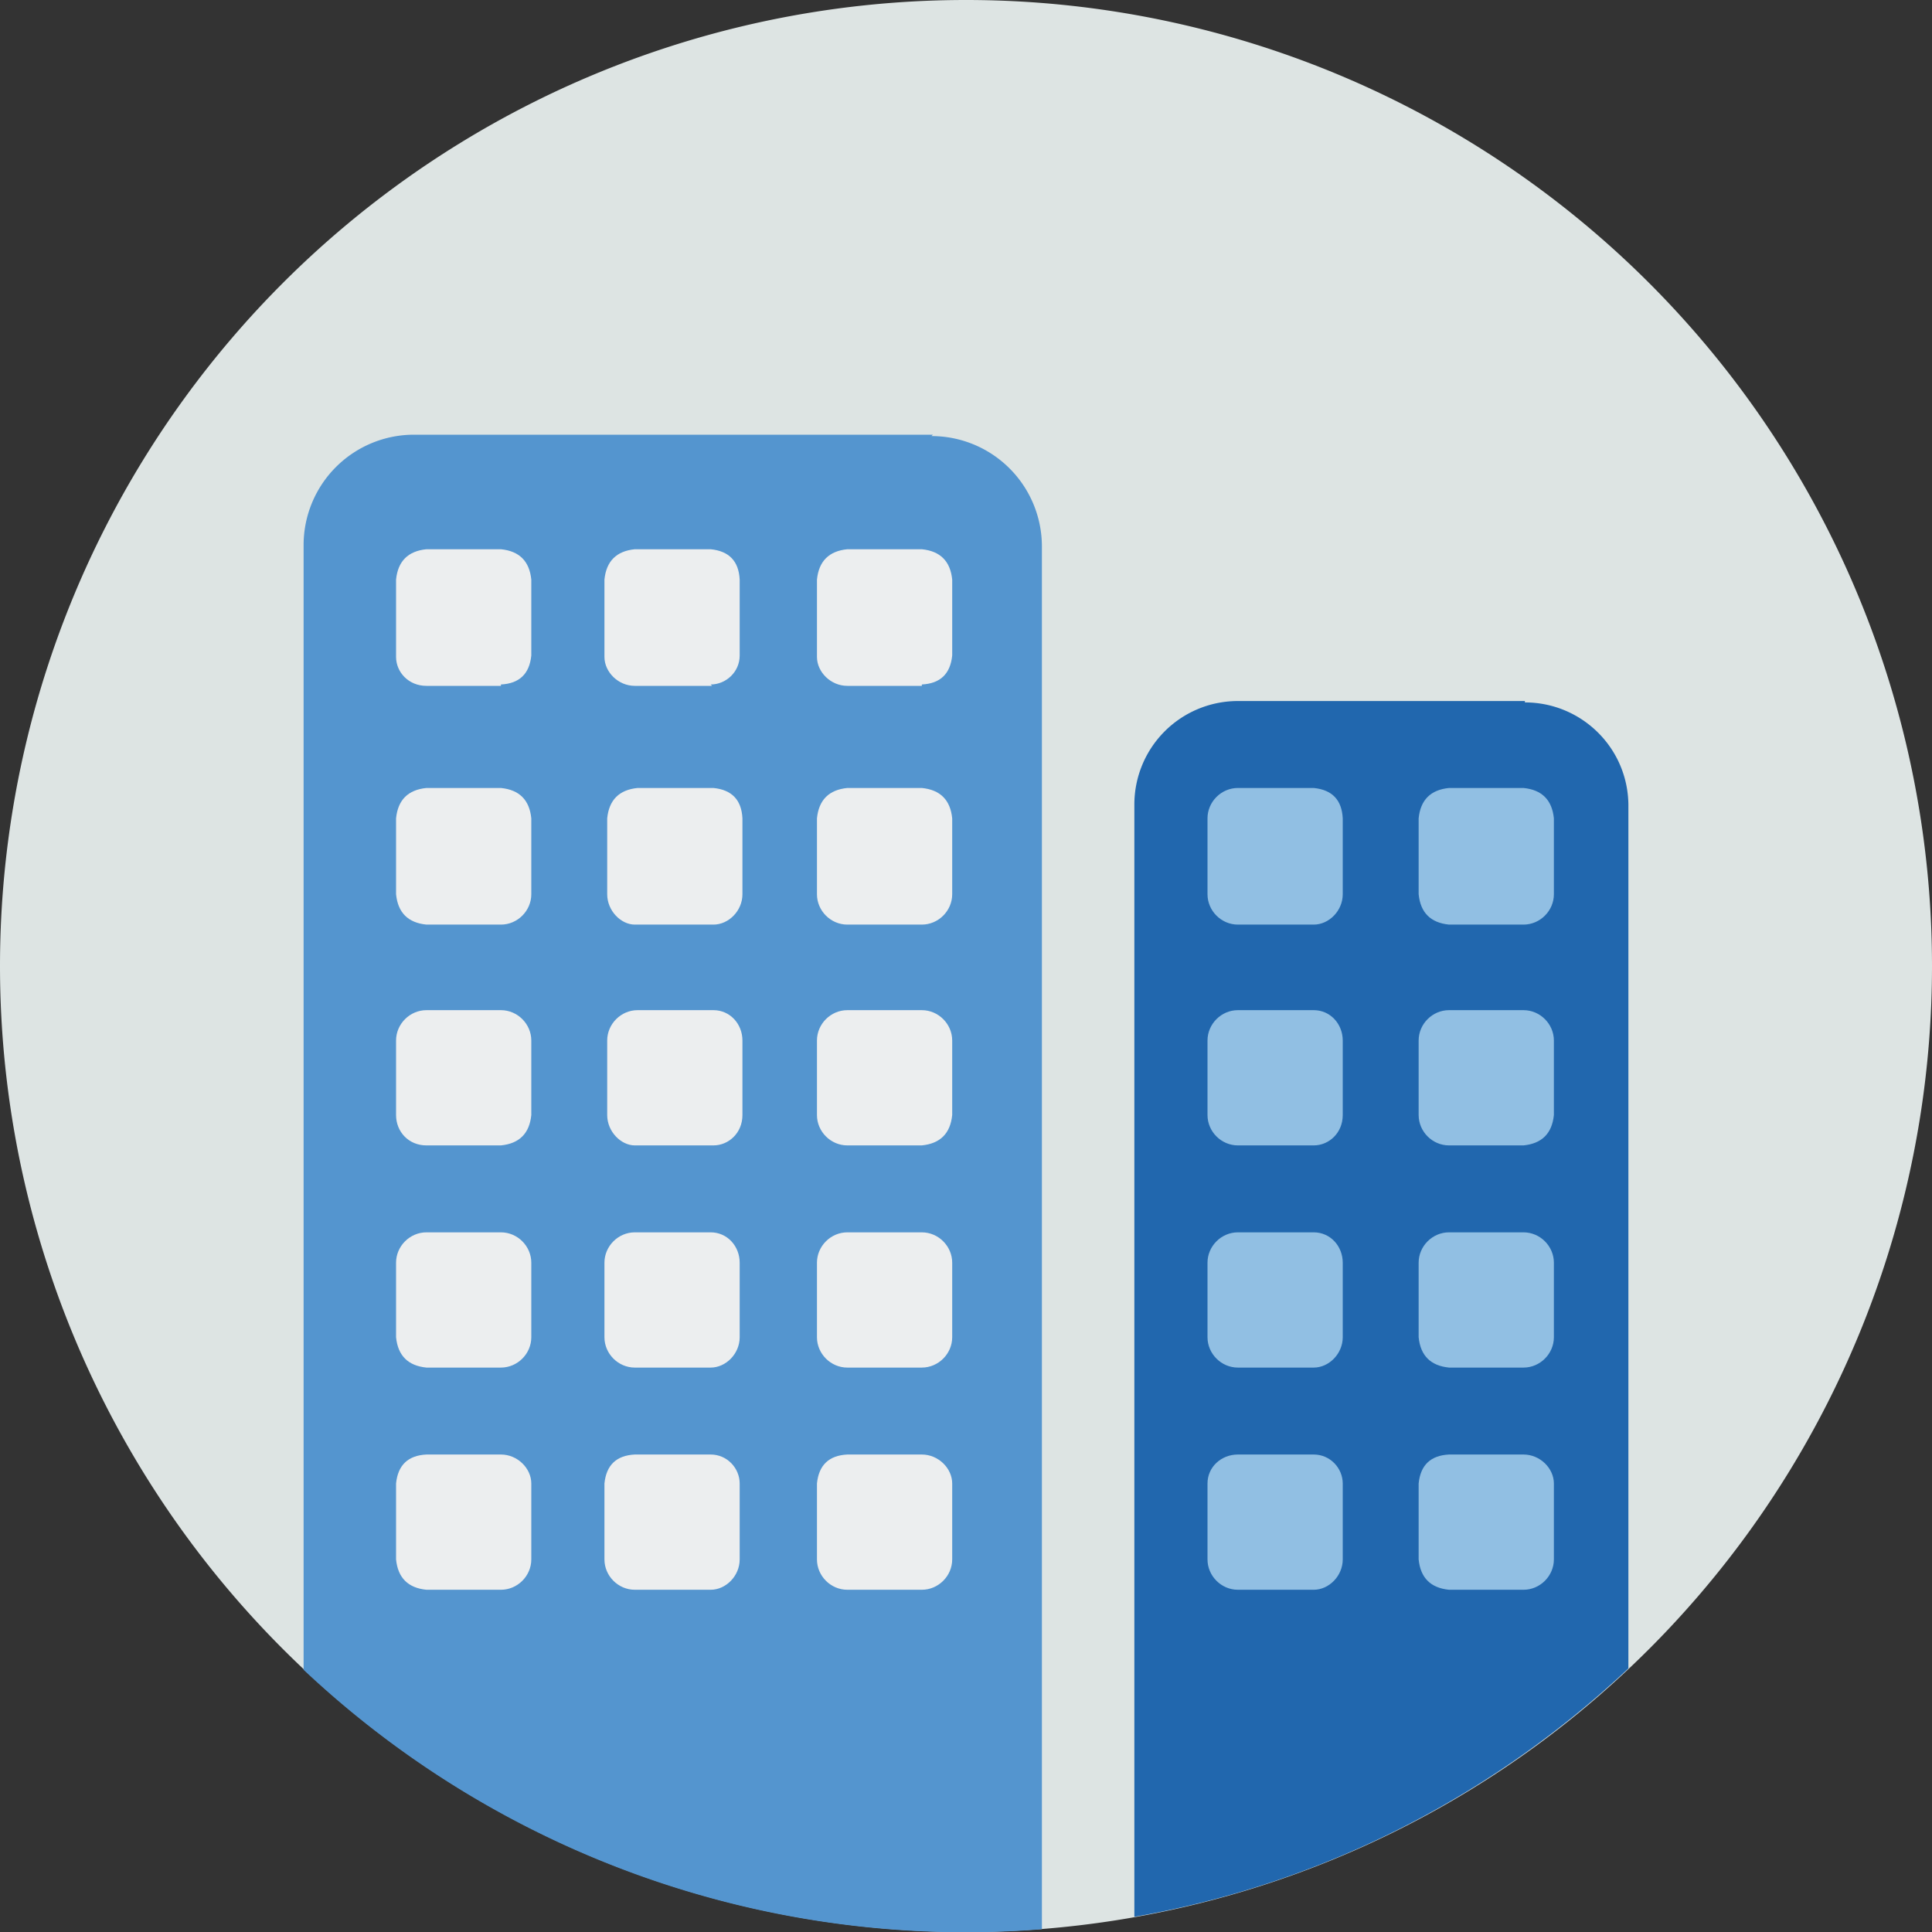 <svg xmlns="http://www.w3.org/2000/svg" width="140" height="140" fill="none"><rect width="100%" height="100%" fill="#333333" stroke="none"/><path fill="#DDE4E3" fill-rule="evenodd" d="M140 70A70 70 0 1 1 0 70a70 70 0 0 1 140 0" clip-rule="evenodd"/><path fill="#5495CF" fill-rule="evenodd" d="M67.6 31.5H30a8 8 0 0 0-8 8V121a70 70 0 0 0 53.5 18.8V39.6a8 8 0 0 0-8-8" clip-rule="evenodd"/><path fill="#2167AE" fill-rule="evenodd" d="M110.5 50.8H89.6a7.5 7.5 0 0 0-7.4 7.5v80.6c13.7-2.4 26-8.8 35.8-18V58.4c0-4.2-3.4-7.5-7.5-7.5" clip-rule="evenodd"/><path fill="#91BFE3" fill-rule="evenodd" d="M95.2 67h-5.5c-1.2 0-2.2-1-2.2-2.2v-5.5c0-1.2 1-2.2 2.2-2.2h5.5q2 .2 2.1 2.2v5.5c0 1.2-1 2.2-2.1 2.2M110.4 67H105q-2-.2-2.2-2.2v-5.5q.2-2 2.2-2.2h5.4q2 .2 2.2 2.2v5.5c0 1.2-1 2.2-2.2 2.2M95.2 83h-5.5c-1.2 0-2.2-1-2.2-2.2v-5.4c0-1.2 1-2.2 2.2-2.2h5.5c1.2 0 2.1 1 2.1 2.2v5.4c0 1.3-1 2.2-2.1 2.2M110.4 83H105c-1.2 0-2.2-1-2.2-2.2v-5.4c0-1.2 1-2.2 2.2-2.2h5.4c1.2 0 2.2 1 2.2 2.2v5.4q-.2 2-2.2 2.2M95.2 99.1h-5.5c-1.2 0-2.2-1-2.2-2.2v-5.4c0-1.2 1-2.2 2.2-2.2h5.5c1.2 0 2.1 1 2.1 2.2v5.4c0 1.2-1 2.2-2.1 2.2M110.4 99.1H105q-2-.2-2.2-2.2v-5.4c0-1.2 1-2.2 2.2-2.2h5.4c1.2 0 2.2 1 2.2 2.2v5.4c0 1.2-1 2.2-2.2 2.2M95.2 115.2h-5.5c-1.2 0-2.2-1-2.2-2.2v-5.5c0-1.2 1-2.1 2.2-2.1h5.5c1.2 0 2.1 1 2.1 2.1v5.5c0 1.2-1 2.2-2.1 2.2M110.4 115.2H105q-2-.2-2.2-2.2v-5.5q.2-2 2.2-2.1h5.4c1.2 0 2.2 1 2.2 2.1v5.5c0 1.2-1 2.2-2.2 2.2" clip-rule="evenodd"/><path fill="#ECEEEF" fill-rule="evenodd" d="M36.3 49.7h-5.4c-1.3 0-2.2-1-2.2-2.1V42q.2-2 2.2-2.2h5.4q2 .2 2.2 2.2v5.5q-.2 2-2.2 2.1M51.6 49.7H46c-1.2 0-2.2-1-2.2-2.1V42q.2-2 2.2-2.2h5.5q2 .2 2.1 2.2v5.5c0 1.2-1 2.1-2.1 2.1M66.8 49.7h-5.4c-1.2 0-2.2-1-2.2-2.1V42q.2-2 2.2-2.2h5.4q2 .2 2.2 2.2v5.5q-.2 2-2.2 2.1M36.3 67h-5.4q-2-.2-2.2-2.2v-5.5q.2-2 2.2-2.2h5.4q2 .2 2.2 2.2v5.5c0 1.2-1 2.2-2.2 2.2M51.6 67H46C45 67 44 66 44 64.8v-5.5q.2-2 2.2-2.2h5.5q2 .2 2.1 2.2v5.5c0 1.2-1 2.2-2.1 2.2M66.8 67h-5.4c-1.2 0-2.2-1-2.2-2.2v-5.5q.2-2 2.2-2.2h5.4q2 .2 2.2 2.2v5.5c0 1.2-1 2.2-2.2 2.2M36.3 83h-5.4c-1.3 0-2.2-1-2.2-2.2v-5.4c0-1.2 1-2.2 2.2-2.2h5.4c1.2 0 2.2 1 2.2 2.2v5.4q-.2 2-2.2 2.2M51.6 83H46C45 83 44 82 44 80.8v-5.4c0-1.2 1-2.2 2.2-2.2h5.5c1.2 0 2.1 1 2.1 2.2v5.4c0 1.3-1 2.2-2.1 2.2M66.8 83h-5.4c-1.2 0-2.2-1-2.2-2.2v-5.4c0-1.2 1-2.2 2.2-2.2h5.4c1.2 0 2.2 1 2.2 2.2v5.4q-.2 2-2.2 2.2M36.3 99.1h-5.4q-2-.2-2.2-2.2v-5.4c0-1.2 1-2.2 2.2-2.2h5.4c1.2 0 2.2 1 2.2 2.2v5.4c0 1.2-1 2.2-2.2 2.2M51.6 99.1H46c-1.2 0-2.2-1-2.2-2.2v-5.4c0-1.2 1-2.2 2.2-2.2h5.5c1.2 0 2.1 1 2.1 2.2v5.4c0 1.2-1 2.2-2.1 2.2M66.8 99.1h-5.4c-1.2 0-2.2-1-2.2-2.2v-5.4c0-1.2 1-2.2 2.2-2.2h5.4c1.2 0 2.2 1 2.2 2.2v5.4c0 1.2-1 2.2-2.2 2.2M36.3 115.2h-5.4q-2-.2-2.2-2.2v-5.5q.2-2 2.2-2.1h5.4c1.2 0 2.2 1 2.2 2.1v5.5c0 1.2-1 2.2-2.2 2.2M51.6 115.2H46c-1.2 0-2.2-1-2.2-2.2v-5.5q.2-2 2.2-2.1h5.5c1.2 0 2.1 1 2.1 2.1v5.5c0 1.2-1 2.2-2.1 2.2M66.8 115.2h-5.4c-1.2 0-2.2-1-2.2-2.2v-5.5q.2-2 2.2-2.1h5.4c1.2 0 2.2 1 2.2 2.1v5.5c0 1.2-1 2.2-2.2 2.2" clip-rule="evenodd"/></svg>